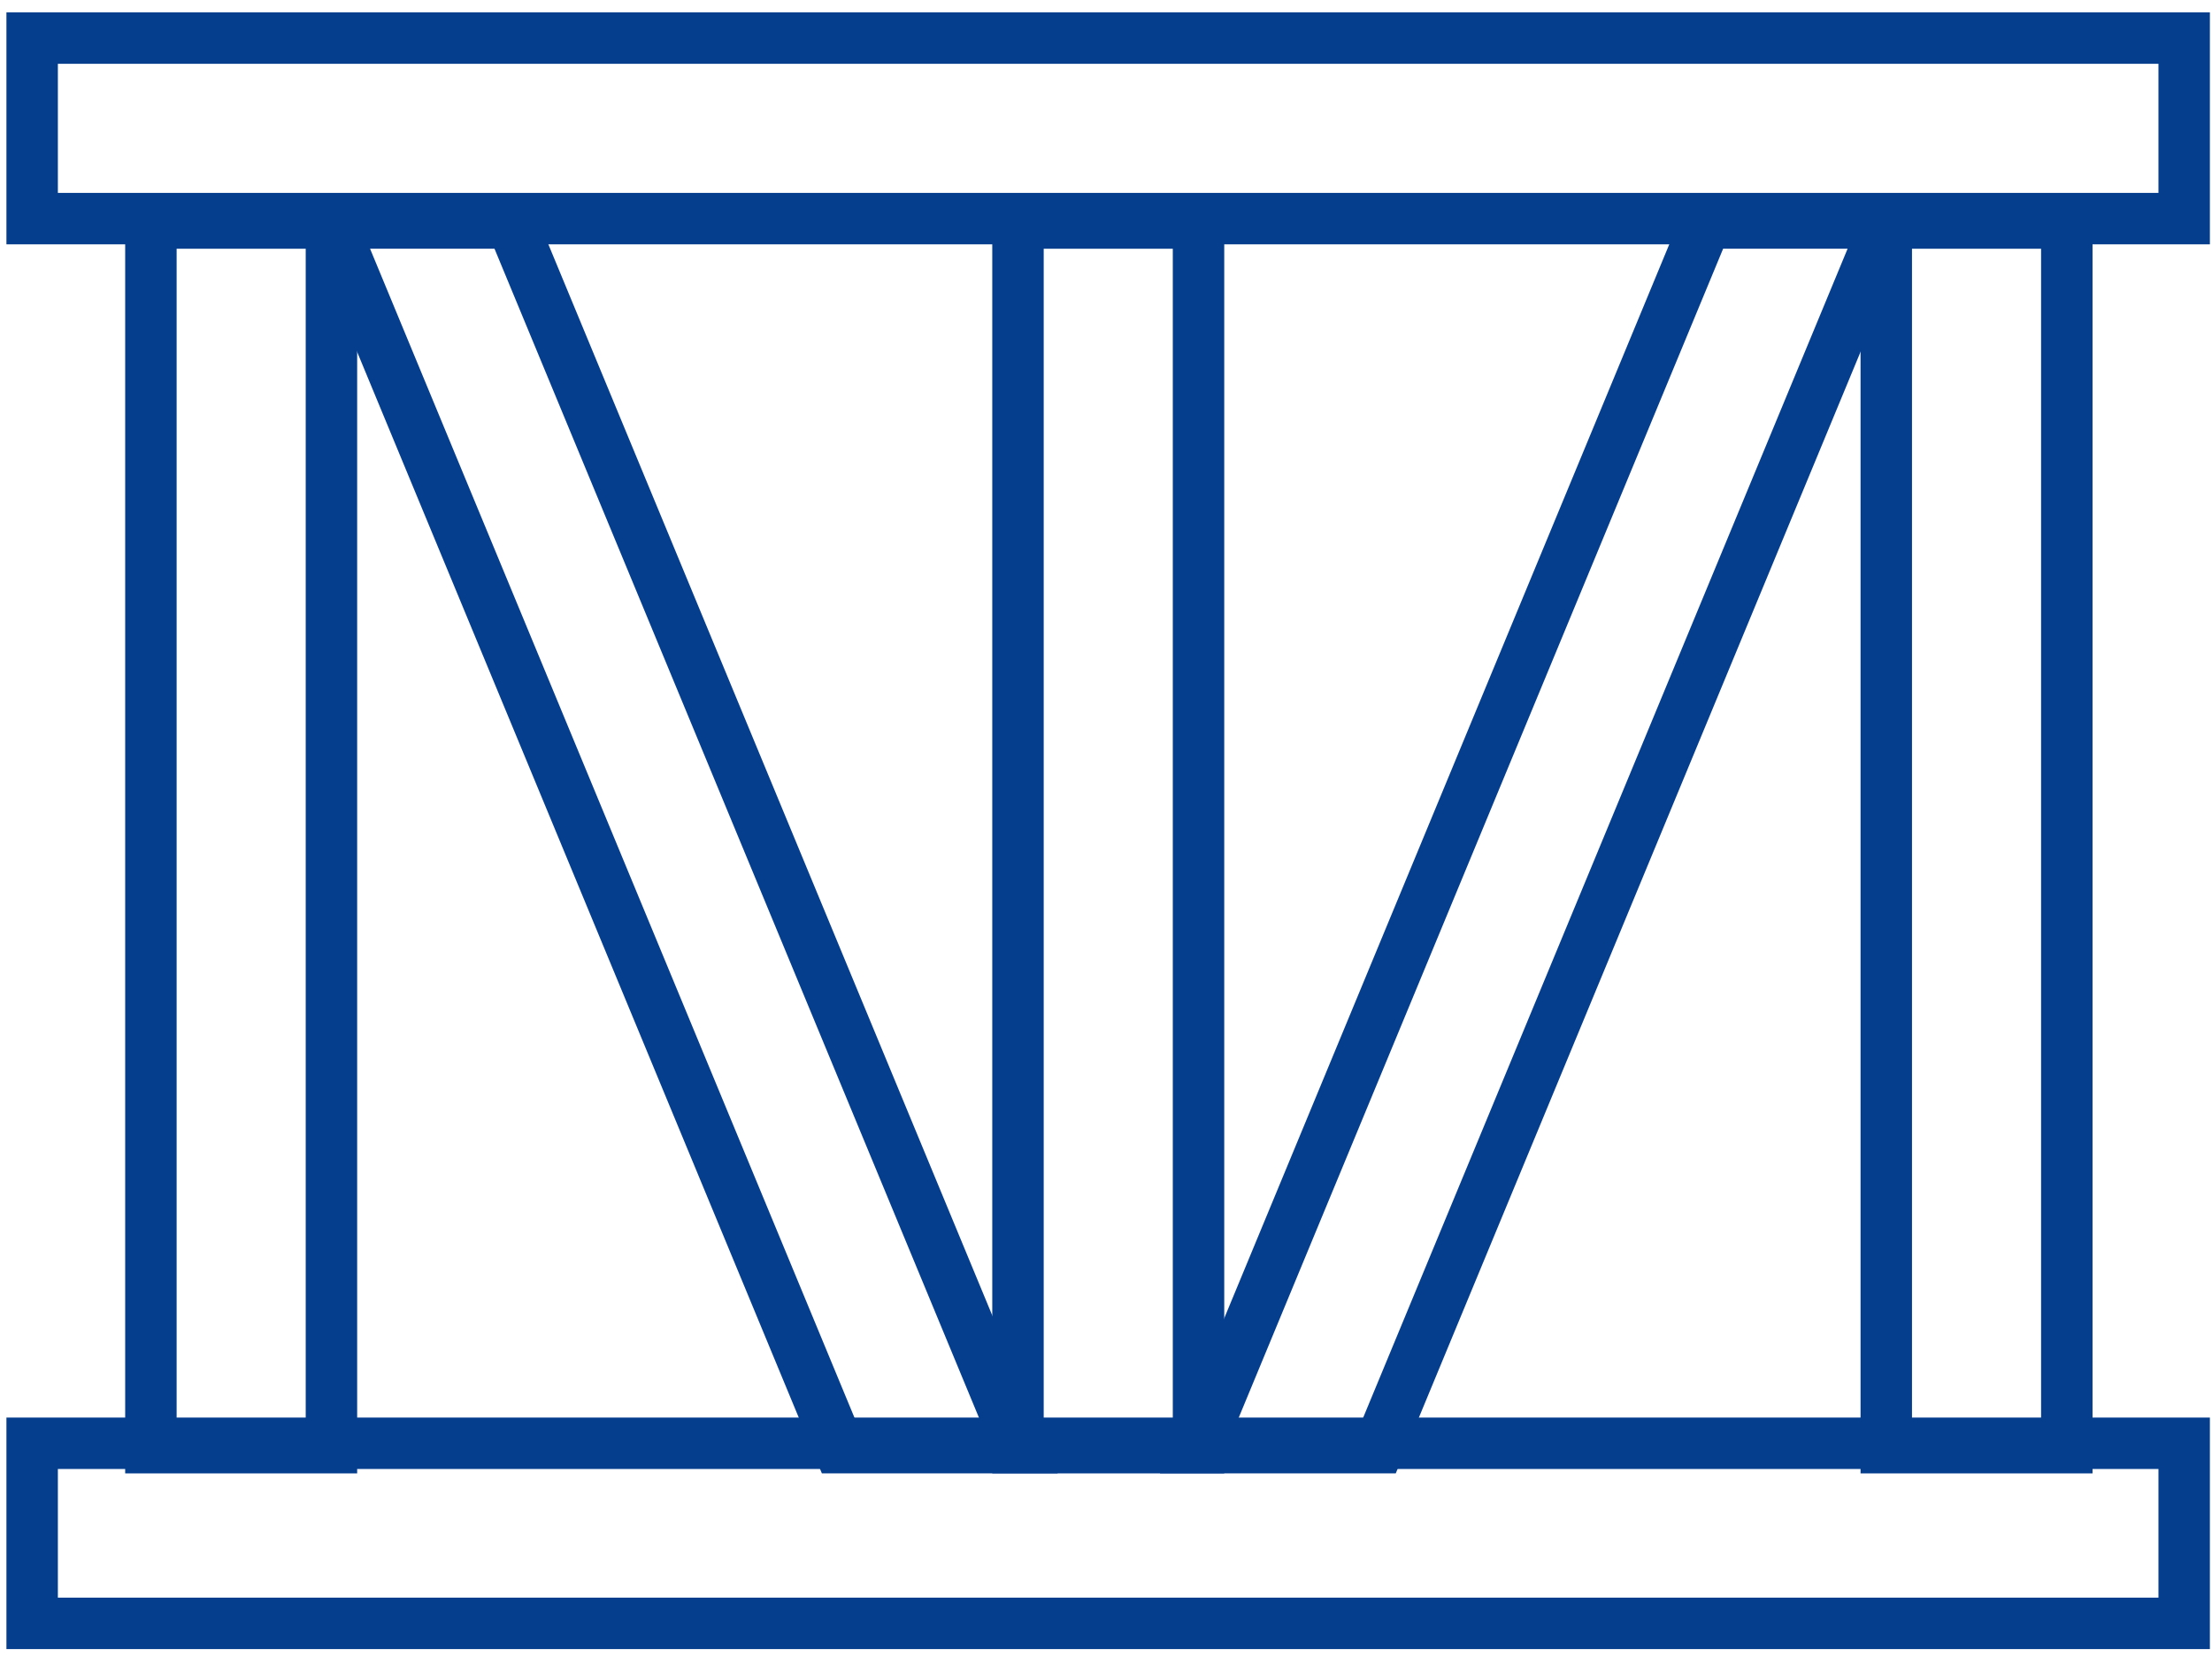 <svg xmlns="http://www.w3.org/2000/svg" fill="none" viewBox="0 0 86 65" height="65" width="86">
<path stroke-miterlimit="10" stroke-width="2" stroke="#063E8E" d="M1.25 8.501H58.62H72.642H84.918V1.481H1.25V8.501Z"></path>
<path stroke-miterlimit="10" stroke-width="2" stroke="#063E8E" d="M1.25 63.125H58.62H72.642H84.918V56.122H1.25V63.125Z"></path>
<path stroke-miterlimit="10" stroke-width="2" stroke="#063E8E" d="M46.597 56.293V23.631V15.66V8.672H39.578V56.293H46.597Z"></path>
<path stroke-miterlimit="10" stroke-width="2" stroke="#063E8E" d="M80.355 56.293V23.631V15.66V8.672H73.336V56.293H80.355Z"></path>
<path stroke-miterlimit="10" stroke-width="2" stroke="#063E8E" d="M53.597 56.293L73.329 8.672H66.325L46.594 56.293H53.597Z"></path>
<path stroke-miterlimit="10" stroke-width="2" stroke="#063E8E" d="M32.622 56.293L12.891 8.672H19.894L39.626 56.293H32.622Z"></path>
<path stroke-miterlimit="10" stroke-width="2" stroke="#063E8E" d="M12.886 56.293V23.631V15.66V8.672H5.867V56.293H12.886Z"></path>
</svg>
